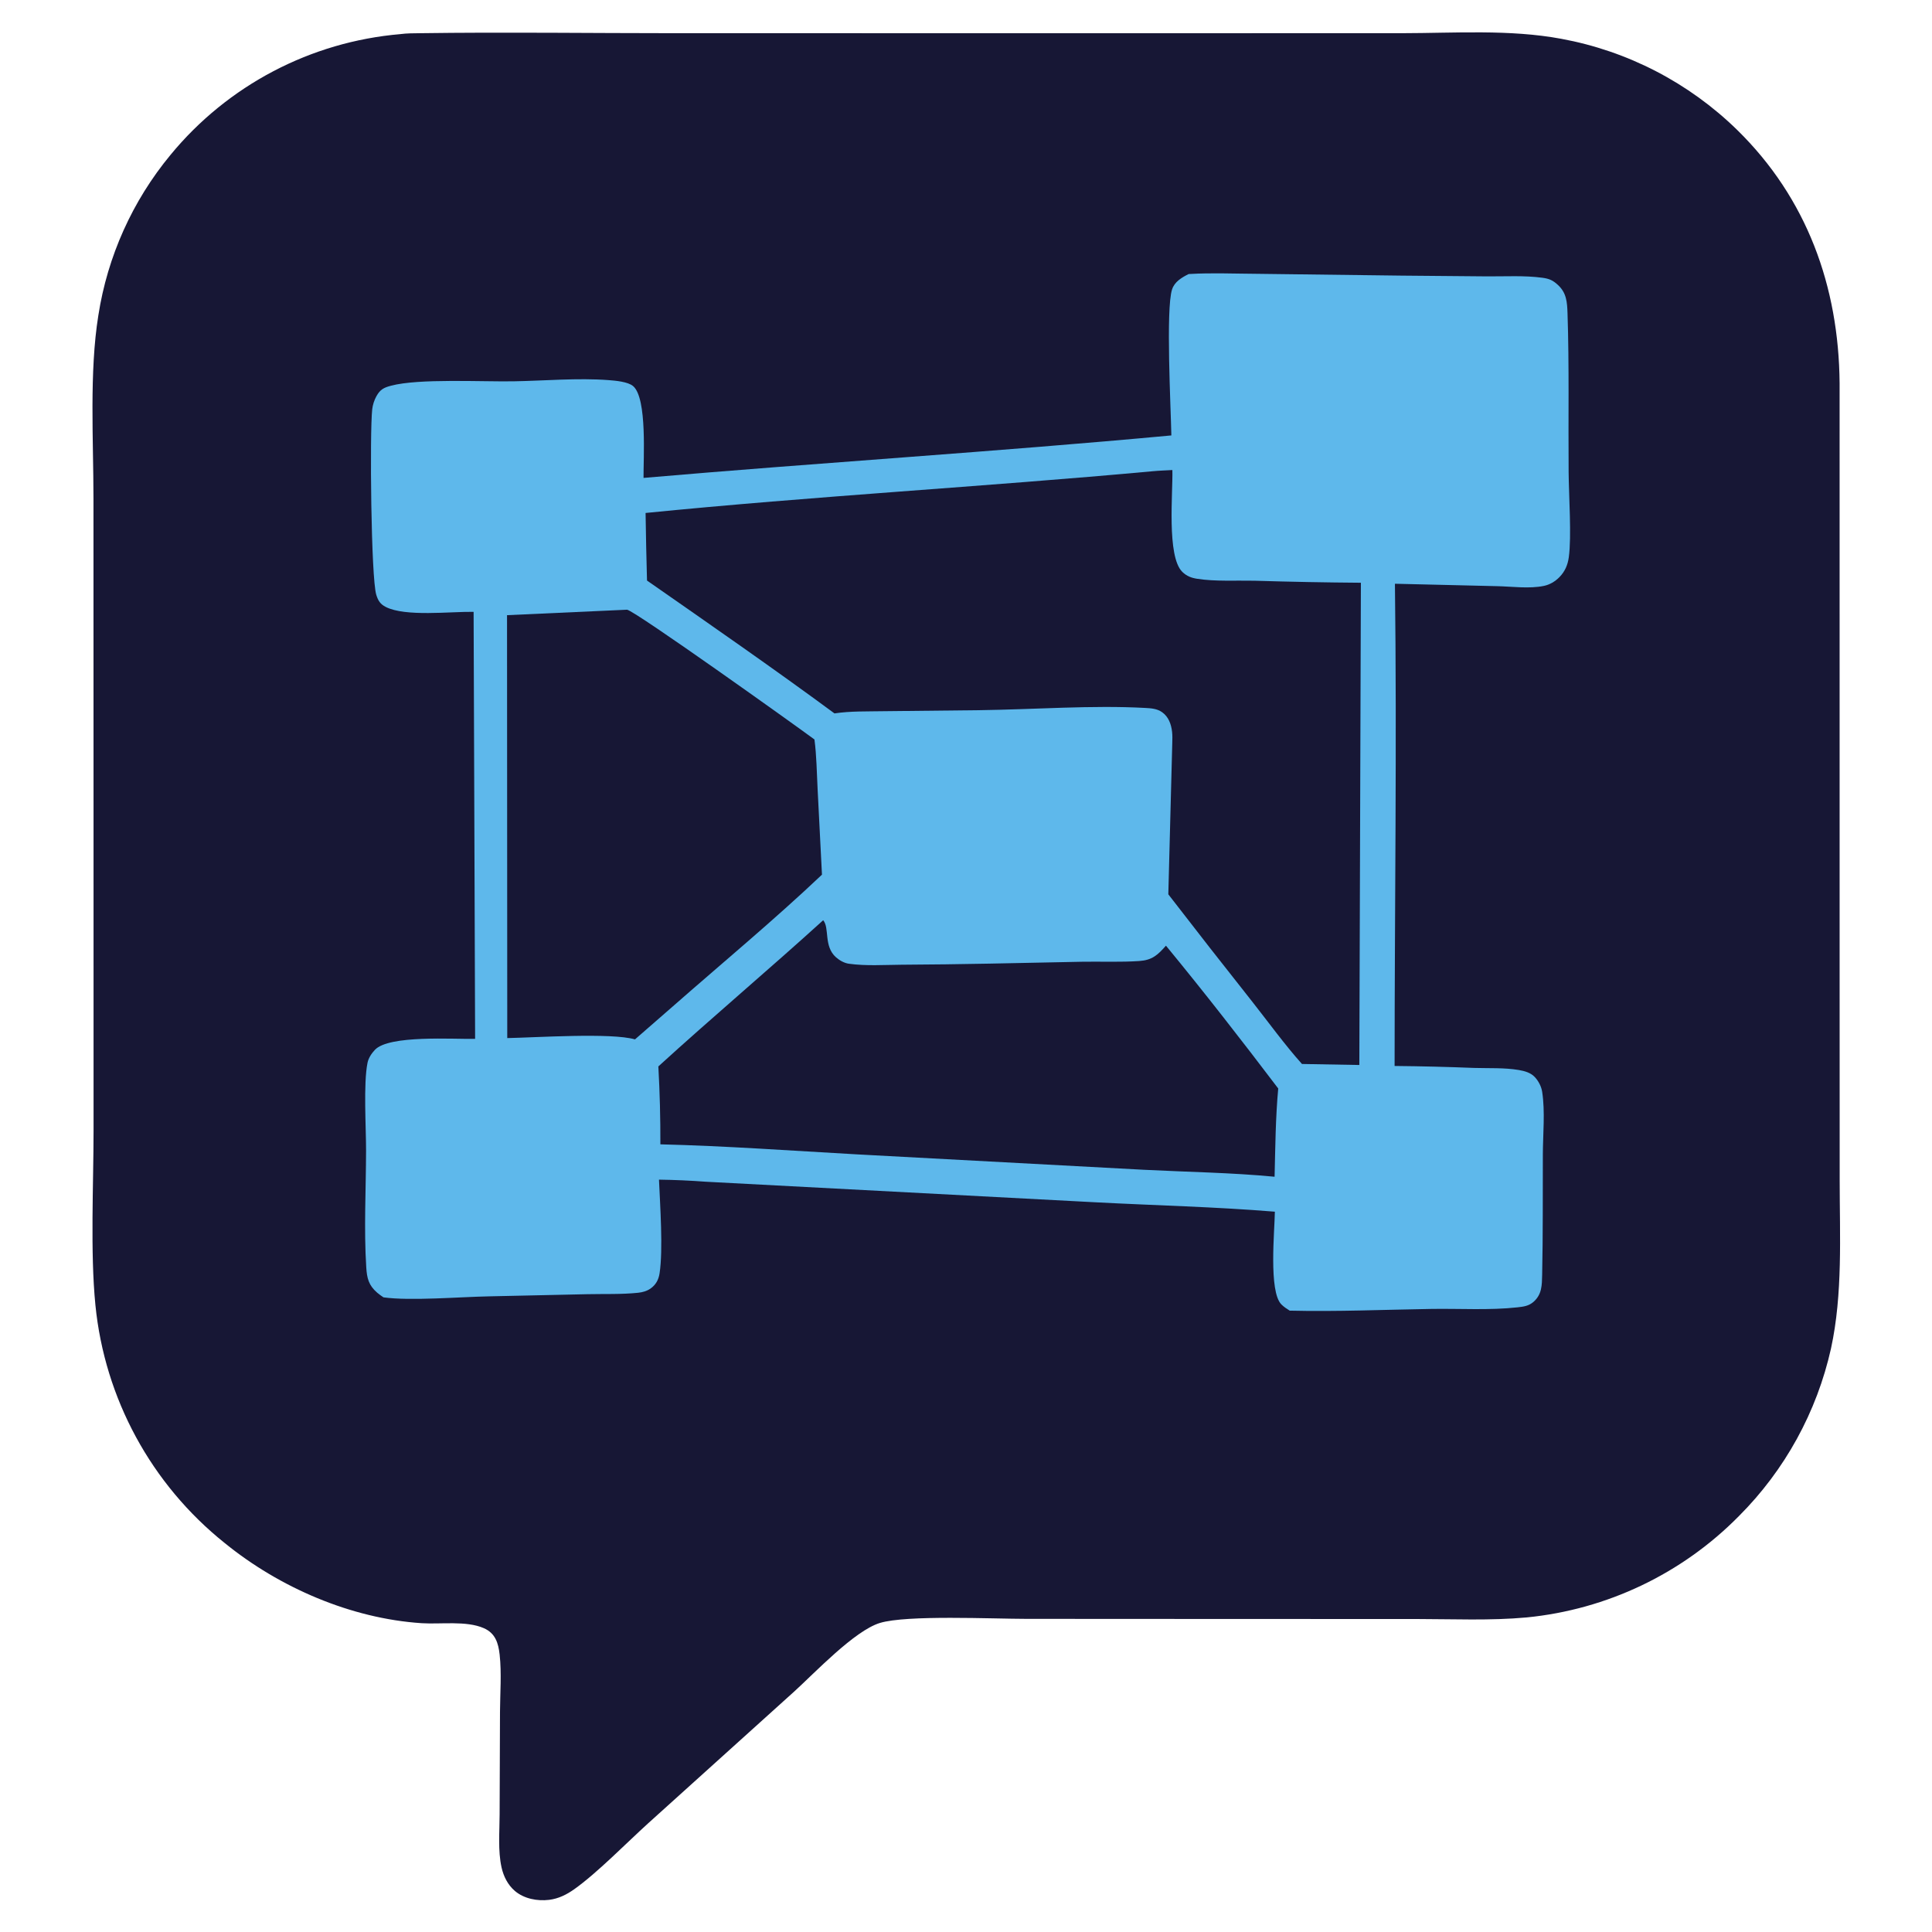 <?xml version="1.0" encoding="UTF-8" standalone="no"?>
<svg
   width="1024px"
   height="1024px"
   viewBox="0 0 1024 1024"
   version="1.1"
   id="svg5"
   sodipodi:docname="ChatGPT Image May 19, 2025, 07_26_51 PM (1).svg"
   inkscape:version="1.3.2 (091e20ef0f, 2023-11-25)"
   xmlns:inkscape="http://www.inkscape.org/namespaces/inkscape"
   xmlns:sodipodi="http://sodipodi.sourceforge.net/DTD/sodipodi-0.dtd"
   xmlns="http://www.w3.org/2000/svg"
   xmlns:svg="http://www.w3.org/2000/svg">
  <defs
     id="defs5" />
  <sodipodi:namedview
     id="namedview5"
     pagecolor="#ffffff"
     bordercolor="#000000"
     borderopacity="0.25"
     inkscape:showpageshadow="2"
     inkscape:pageopacity="0.0"
     inkscape:pagecheckerboard="0"
     inkscape:deskcolor="#d1d1d1"
     inkscape:zoom="0.57421875"
     inkscape:cx="101.87755"
     inkscape:cy="412.73469"
     inkscape:window-width="2490"
     inkscape:window-height="1376"
     inkscape:window-x="0"
     inkscape:window-y="0"
     inkscape:window-maximized="1"
     inkscape:current-layer="svg5" />
  <g
     id="surface1"
     transform="matrix(1.544,0,0,1.544,-278.526,-290.293)">
    <path
       style="fill:#171735;fill-opacity:1;fill-rule:nonzero;stroke:none"
       d="m 317.918,199.711 c 2.137,-0.285 4.414,-0.27 6.57,-0.301 29.316,-0.406 58.691,-0.004 88.012,0 l 173.641,0.004 75.574,-0.008 c 17.973,-0.019 36.91,-1.371 54.633,1.926 22.777,4.195 43.793,15.082 60.363,31.27 23.969,23.465 34.883,53.711 35.176,86.895 l 0.008,211.555 0.019,62.188 c 0.004,19.086 1.094,38.879 -2.973,57.645 -4.859,21.812 -15.836,41.789 -31.641,57.586 -19.469,19.754 -45.246,32.055 -72.844,34.77 -12.484,1.145 -25.379,0.551 -37.914,0.543 l -57.793,-0.012 -76.02,-0.039 c -11.641,-0.004 -41.137,-1.398 -50.301,1.41 -8.727,2.672 -22.367,17.148 -29.32,23.461 l -50.207,45.297 c -7.422,6.719 -17.531,17.074 -25.379,22.637 -2.613,1.852 -5.402,3.25 -8.617,3.648 -4.039,0.5 -8.637,-0.367 -11.785,-3.07 -2.414,-2.07 -3.867,-4.977 -4.555,-8.047 -1.285,-5.742 -0.672,-12.312 -0.664,-18.199 l 0.129,-35.242 c 0.039,-6.398 0.578,-13.277 -0.121,-19.621 -0.445,-4.035 -1.508,-7.355 -5.426,-9.078 -6.016,-2.641 -14.805,-1.285 -21.332,-1.711 -24.27,-1.59 -48.871,-12.25 -67.637,-27.531 -25.191,-20.145 -41.191,-49.598 -44.371,-81.699 -1.801,-18.184 -0.633,-41.391 -0.633,-60.047 l -0.008,-112.707 -0.023,-104.223 c -0.008,-19.871 -1.457,-43.371 1.676,-62.742 3.145,-20.27 11.707,-39.305 24.781,-55.105 19.664,-23.895 48.141,-38.844 78.98,-41.449 z m 0,0"
       id="path1" />
    <path
       style="fill:#5eb8eb;fill-opacity:1;fill-rule:nonzero;stroke:none"
       d="m 588.406,282.094 0.496,-0.031 c 7.418,-0.43 15.008,-0.102 22.441,-0.062 l 50.051,0.625 29.691,0.262 c 6.16,0.031 12.668,-0.352 18.77,0.473 2.371,0.32 3.629,0.879 5.367,2.496 2.914,2.703 3.137,5.84 3.262,9.609 0.605,18.148 0.23,36.496 0.383,54.676 0.066,8 1.039,21.992 0.066,29.117 -0.367,2.695 -1.332,4.949 -3.254,6.898 -1.441,1.461 -3.266,2.555 -5.281,2.977 -5.023,1.055 -11.031,0.203 -16.164,0.094 l -34.996,-0.828 c 0.691,55.141 -0.098,110.383 -0.113,165.535 9.082,0.086 18.164,0.309 27.238,0.672 5.012,0.156 10.48,-0.125 15.414,0.719 1.945,0.336 4.031,0.891 5.43,2.371 1.32,1.398 2.297,3.273 2.586,5.176 1.027,6.711 0.25,14.527 0.223,21.387 -0.055,13.77 0.059,27.566 -0.238,41.332 -0.078,3.547 -0.055,6.738 -2.922,9.281 -1.664,1.473 -3.445,1.684 -5.57,1.922 -9.484,1.051 -19.84,0.395 -29.406,0.543 -16.234,0.254 -32.527,0.98 -48.762,0.59 -1.016,-0.633 -2.023,-1.289 -2.871,-2.148 -4.395,-4.469 -2.305,-25.238 -2.223,-31.82 -20.395,-1.672 -41.008,-2.141 -61.449,-3.219 l -133.953,-7.07 c -5.328,-0.395 -10.672,-0.633 -16.016,-0.711 0.371,8.672 1.453,23.945 0.207,32.125 -0.336,2.223 -1.262,3.957 -3.121,5.262 -1.25,0.875 -2.742,1.285 -4.242,1.441 -5.688,0.602 -11.719,0.367 -17.445,0.492 l -33.758,0.742 c -9.941,0.184 -26.926,1.625 -36.211,0.344 -0.738,-0.5 -1.488,-1.012 -2.164,-1.598 -2.918,-2.523 -3.512,-4.926 -3.75,-8.637 -0.848,-13.211 -0.09,-26.895 -0.07,-40.156 0.012,-7.82 -0.953,-22.941 0.5,-30.129 0.336,-1.652 1.387,-3.215 2.52,-4.43 4.824,-5.188 27.016,-3.625 34.414,-3.785 l -0.516,-146.59 c -7.984,-0.117 -23.434,1.77 -30.168,-1.684 -1.891,-0.969 -2.617,-2.152 -3.238,-4.141 -1.816,-5.789 -2.277,-55.832 -1.402,-63.684 0.188,-1.594 0.684,-3.137 1.461,-4.539 1.281,-2.293 2.535,-2.922 4.996,-3.574 9.562,-2.543 31.188,-1.32 42.145,-1.512 10.598,-0.188 21.902,-1.203 32.453,-0.414 2.375,0.18 6.719,0.531 8.516,2.066 4.891,4.188 3.492,25.094 3.57,31.508 60.355,-5.223 120.879,-8.969 181.188,-14.582 -0.188,-9.691 -1.941,-43.32 0.234,-50.09 0.859,-2.676 3.328,-4.113 5.684,-5.301 z m 0,0"
       id="path2" />
    <path
       style="fill:#171735;fill-opacity:1;fill-rule:nonzero;stroke:none"
       d="m 575.918,349.793 c 2.297,-0.223 4.621,-0.293 6.922,-0.426 0.223,7.625 -2.012,29.695 3.43,34.977 1.496,1.453 3.066,2.043 5.102,2.359 6.27,0.973 13.285,0.523 19.645,0.66 12.176,0.371 24.355,0.605 36.539,0.695 l -0.535,165.543 -19.691,-0.348 c -6.02,-6.727 -11.449,-14.266 -17.047,-21.363 -9.691,-12.23 -19.305,-24.523 -28.832,-36.879 l 1.355,-51.887 c 0.039,-1.301 0.086,-2.617 -0.066,-3.91 -0.301,-2.602 -1.203,-5.148 -3.418,-6.715 -1.77,-1.254 -3.844,-1.359 -5.934,-1.473 -17.996,-0.984 -38.234,0.531 -56.488,0.773 l -33.137,0.352 c -5.57,0.109 -11.414,-0.078 -16.914,0.758 -21.137,-15.582 -42.809,-30.586 -64.352,-45.609 -0.215,-7.73 -0.379,-15.461 -0.492,-23.195 57.863,-5.77 116.008,-8.988 173.914,-14.312 z m 0,0"
       id="path3" />
    <path
       style="fill:#171735;fill-opacity:1;fill-rule:nonzero;stroke:none"
       d="m 462.973,503.91 c 2.262,2.637 0.09,8.918 4.406,12.727 1.207,1.062 2.82,1.984 4.434,2.207 5.902,0.812 12.035,0.383 17.98,0.34 10.098,-0.055 20.191,-0.184 30.285,-0.379 l 32.242,-0.656 c 6.328,-0.078 12.805,0.188 19.105,-0.234 4.492,-0.301 6.363,-2.055 9.215,-5.27 13.18,16.012 26.004,32.504 38.539,49.027 -0.922,10.039 -1,20.215 -1.25,30.289 C 603.117,590.539 588,590.34 573.125,589.574 l -98.512,-5.289 c -22.48,-1.258 -45.02,-2.898 -67.527,-3.449 0.031,-8.922 -0.199,-17.84 -0.695,-26.746 18.625,-16.98 37.918,-33.234 56.582,-50.18 z m 0,0"
       id="path4" />
    <path
       style="fill:#171735;fill-opacity:1;fill-rule:nonzero;stroke:none"
       d="m 395.656,397.312 c 2.918,0.504 57.926,39.797 64.32,44.547 0.742,5.613 0.789,11.414 1.086,17.078 l 1.492,29.328 c -16.523,15.648 -34.234,30.32 -51.344,45.348 l -12.844,11.199 c -8.082,-2.363 -34.148,-0.633 -43.844,-0.449 l -0.078,-145.176 z m 0,0"
       id="path5" />
  </g>
</svg>
